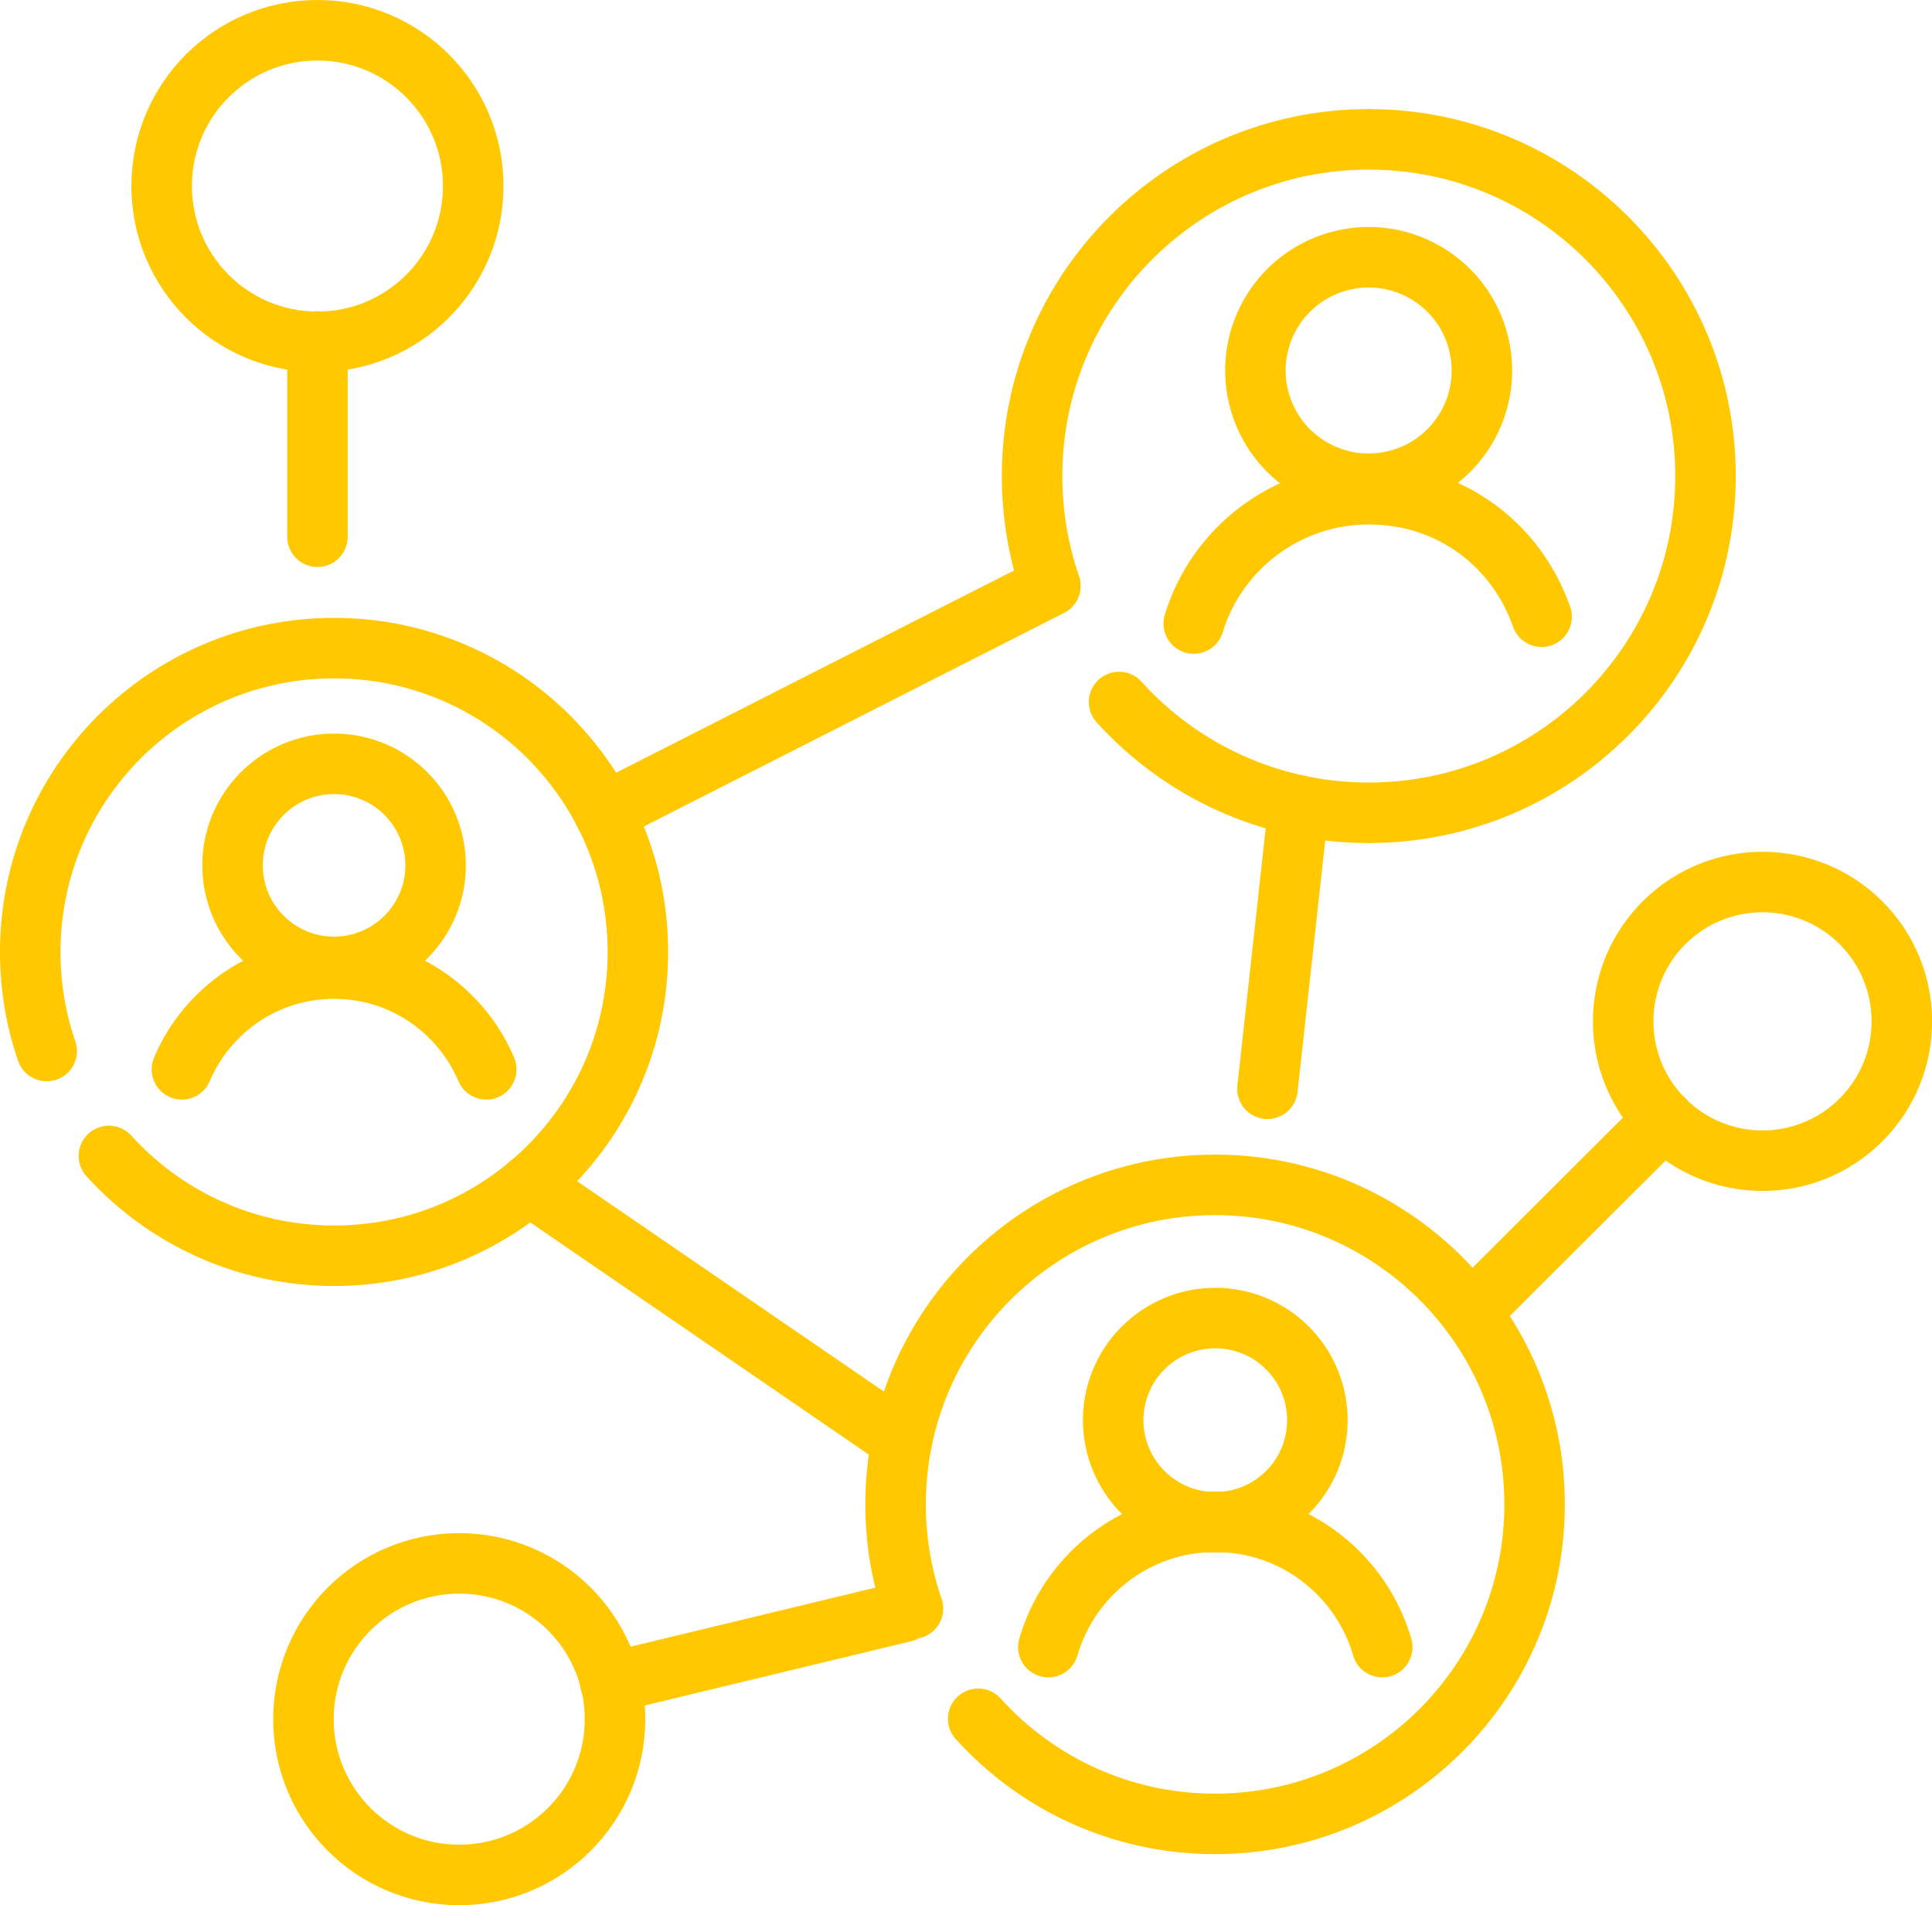 <svg id="_レイヤー_2" xmlns="http://www.w3.org/2000/svg" viewBox="0 0 102.19 100.76"><defs><style>.cls-1{fill:none;stroke:#ffc800;stroke-linecap:round;stroke-linejoin:round;stroke-width:3.2px}</style></defs><g id="_要素"><path class="cls-1" d="M59.19 37.13c3.26 3.6 7.97 5.86 13.21 5.86 9.84 0 17.81-7.98 17.81-17.81S82.23 7.37 72.4 7.37s-17.81 7.98-17.81 17.81c0 2.03.34 3.99.97 5.81l-23.61 12"/><circle class="cls-1" cx="72.39" cy="19.59" r="5.99" transform="rotate(-13.77 72.417 19.583)"/><path class="cls-1" d="M63.14 32.98c1.21-3.96 4.9-6.84 9.26-6.84s7.82 2.71 9.14 6.48M2.47 55.59c-.57-1.64-.87-3.41-.87-5.24 0-8.87 7.19-16.07 16.07-16.07s16.07 7.19 16.07 16.07-7.19 16.07-16.07 16.07c-4.72 0-8.97-2.04-11.91-5.28"/><circle class="cls-1" cx="17.67" cy="45.77" r="5.37"/><path class="cls-1" d="M9.62 56.56c1.33-3.13 4.43-5.33 8.05-5.33s6.72 2.2 8.05 5.33m22.57 28.52c-.6-1.73-.92-3.58-.92-5.51 0-9.34 7.57-16.9 16.9-16.9s16.9 7.57 16.9 16.9-7.57 16.9-16.9 16.9c-4.97 0-9.44-2.14-12.53-5.56"/><circle class="cls-1" cx="64.28" cy="75.12" r="5.4" transform="rotate(-45 64.274 75.117)"/><path class="cls-1" d="M55.45 87.12c1.11-3.83 4.64-6.63 8.83-6.63s7.72 2.8 8.83 6.63M16.79 28.39V18.06"/><circle class="cls-1" cx="16.79" cy="9.84" r="8.24"/><path class="cls-1" d="M47.83 85.25L32.28 89"/><circle class="cls-1" cx="24.29" cy="90.93" r="8.24"/><path class="cls-1" d="M77.88 69.32l10.13-10.11"/><circle class="cls-1" cx="93.22" cy="54.02" r="7.37" transform="rotate(-45 93.224 54.015)"/><path class="cls-1" d="M68.69 42.6l-1.65 14.99M47.71 76.2L27.98 62.67"/></g></svg>